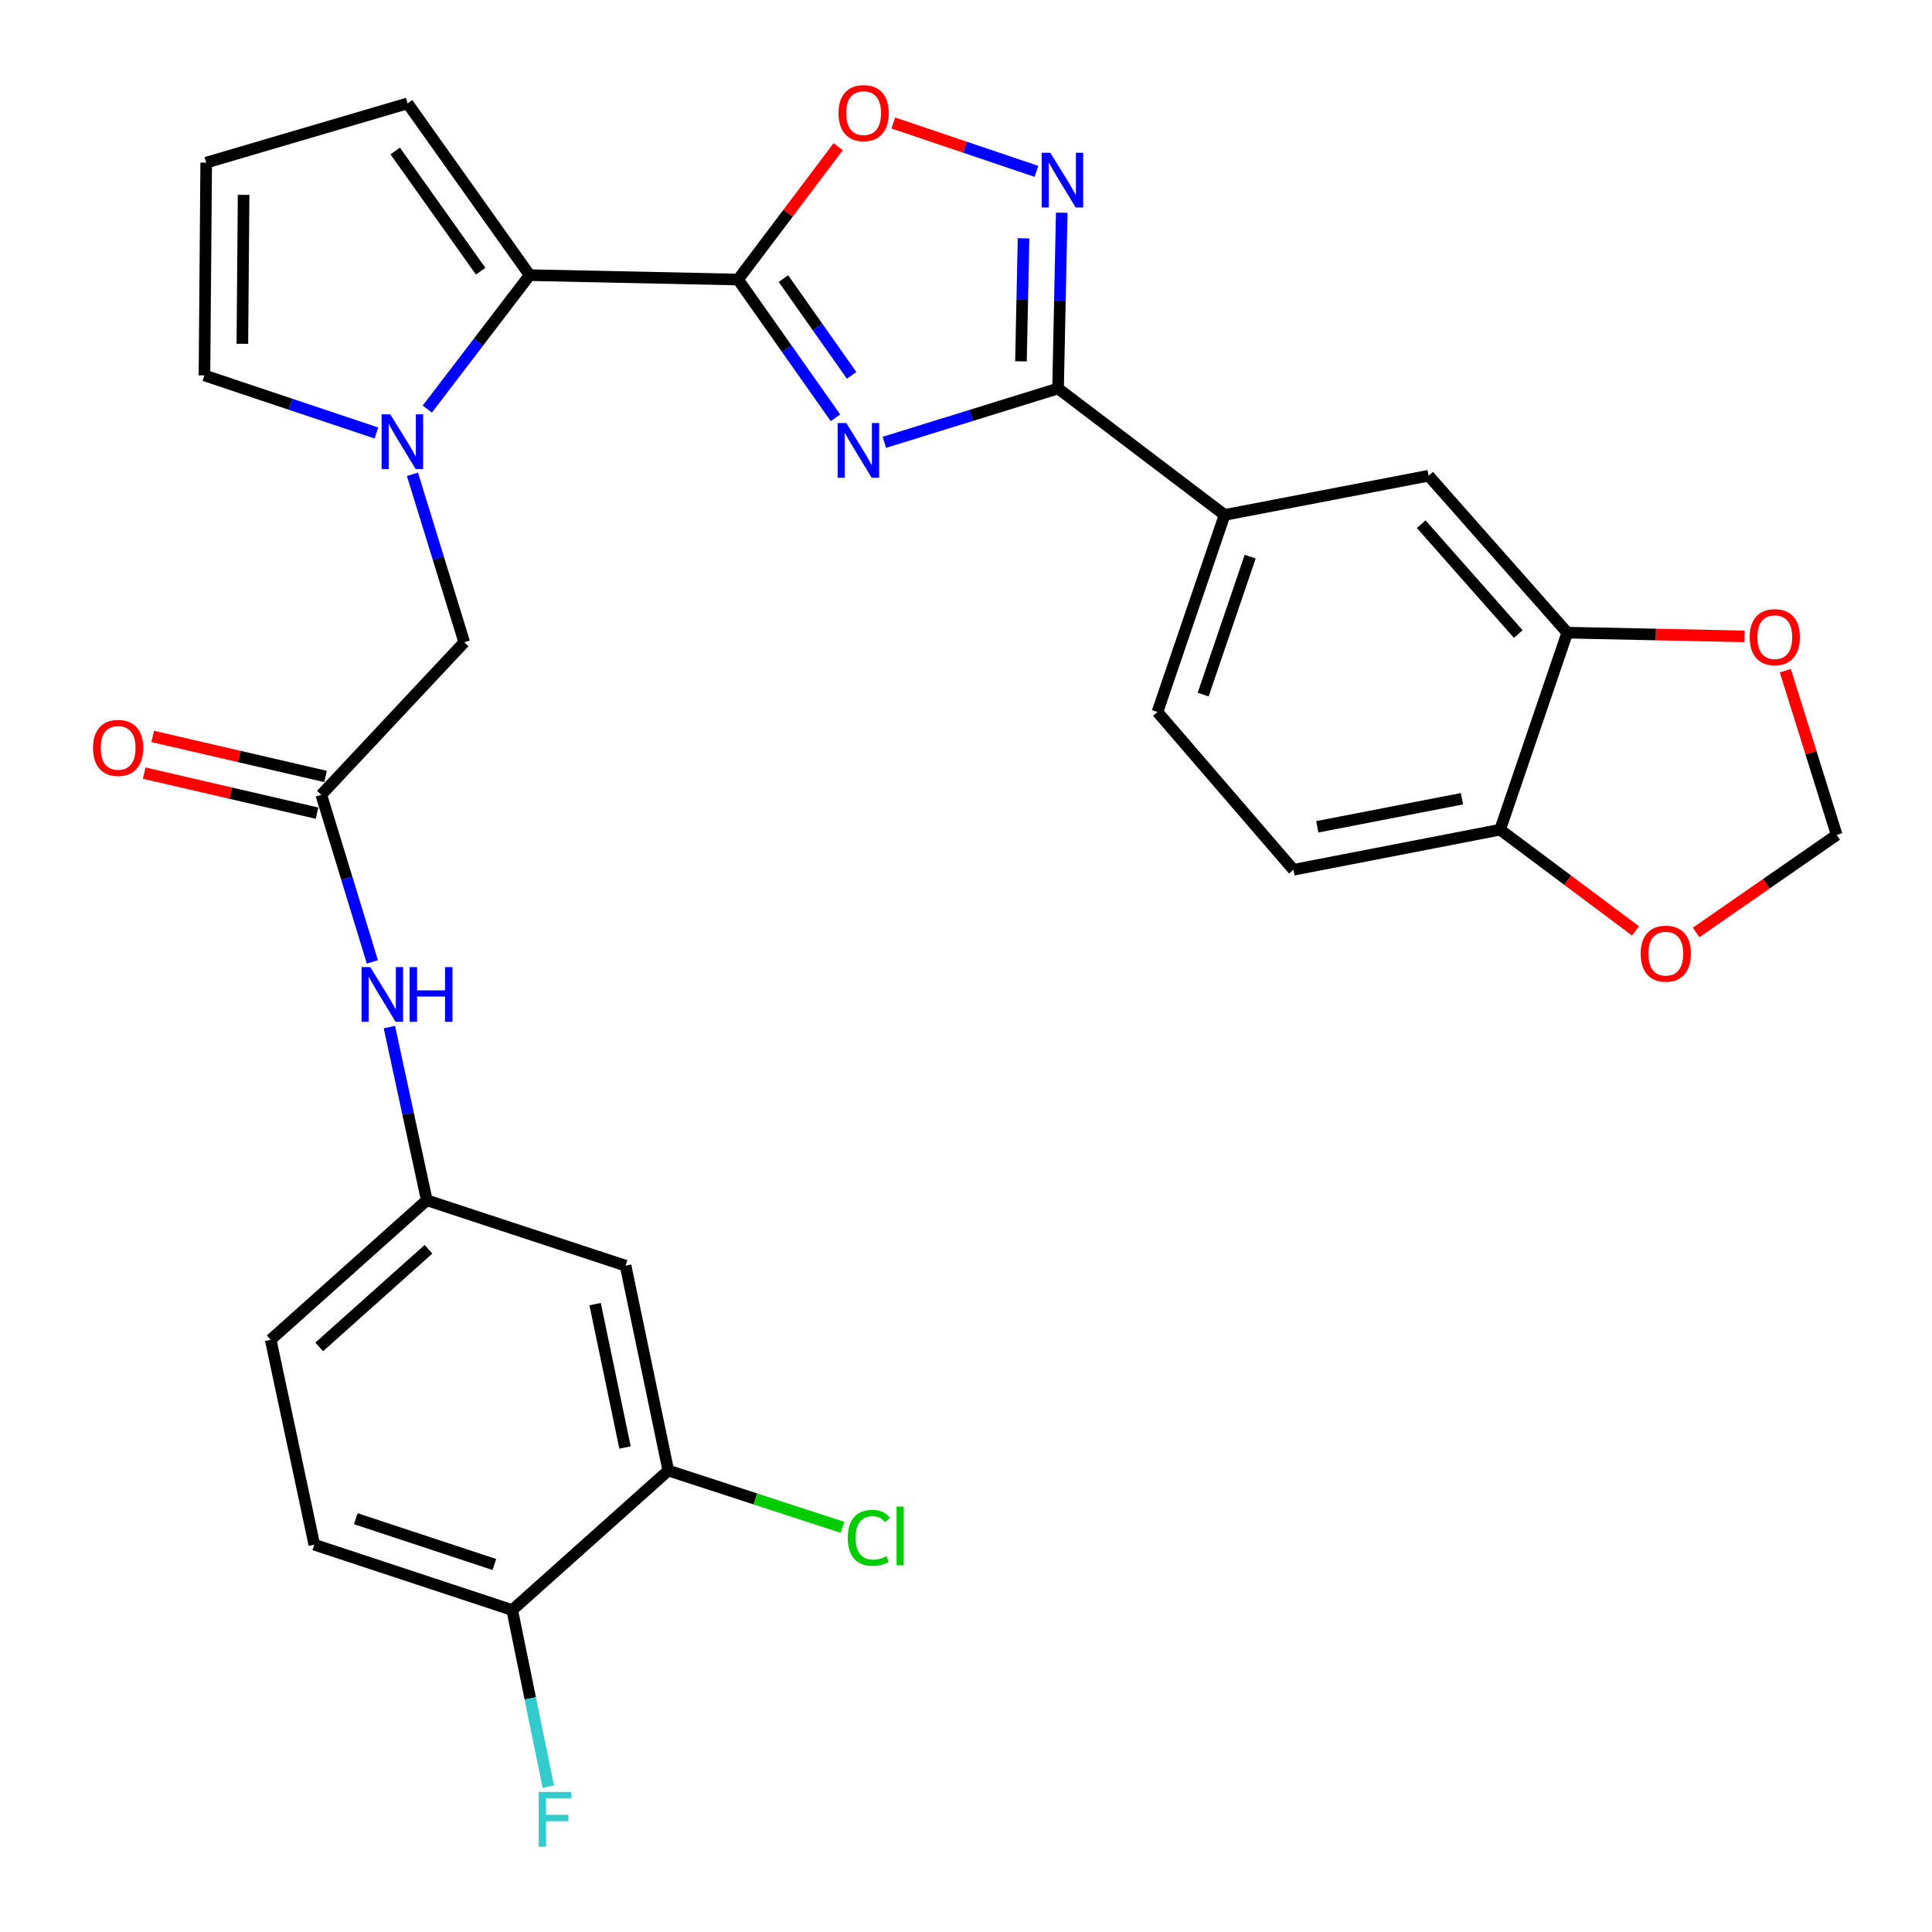 <?xml version='1.0' encoding='iso-8859-1'?>
<svg version='1.1' baseProfile='full'
              xmlns='http://www.w3.org/2000/svg'
                      xmlns:rdkit='http://www.rdkit.org/xml'
                      xmlns:xlink='http://www.w3.org/1999/xlink'
                  xml:space='preserve'
width='1000px' height='1000px' viewBox='0 0 1000 1000'>
<!-- END OF HEADER -->
<rect style='opacity:1.0;fill:#FFFFFF;stroke:none' width='1000' height='1000' x='0' y='0'> </rect>
<path class='bond-0' d='M 432.425,216.247 L 407.216,180.468' style='fill:none;fill-rule:evenodd;stroke:#0000FF;stroke-width:6px;stroke-linecap:butt;stroke-linejoin:miter;stroke-opacity:1' />
<path class='bond-0' d='M 407.216,180.468 L 382.006,144.689' style='fill:none;fill-rule:evenodd;stroke:#000000;stroke-width:6px;stroke-linecap:butt;stroke-linejoin:miter;stroke-opacity:1' />
<path class='bond-0' d='M 440.797,194.286 L 423.151,169.24' style='fill:none;fill-rule:evenodd;stroke:#0000FF;stroke-width:6px;stroke-linecap:butt;stroke-linejoin:miter;stroke-opacity:1' />
<path class='bond-0' d='M 423.151,169.24 L 405.504,144.195' style='fill:none;fill-rule:evenodd;stroke:#000000;stroke-width:6px;stroke-linecap:butt;stroke-linejoin:miter;stroke-opacity:1' />
<path class='bond-1' d='M 457.753,228.945 L 502.703,215.017' style='fill:none;fill-rule:evenodd;stroke:#0000FF;stroke-width:6px;stroke-linecap:butt;stroke-linejoin:miter;stroke-opacity:1' />
<path class='bond-1' d='M 502.703,215.017 L 547.653,201.088' style='fill:none;fill-rule:evenodd;stroke:#000000;stroke-width:6px;stroke-linecap:butt;stroke-linejoin:miter;stroke-opacity:1' />
<path class='bond-3' d='M 382.006,144.689 L 274.156,142.415' style='fill:none;fill-rule:evenodd;stroke:#000000;stroke-width:6px;stroke-linecap:butt;stroke-linejoin:miter;stroke-opacity:1' />
<path class='bond-5' d='M 382.006,144.689 L 407.929,110.307' style='fill:none;fill-rule:evenodd;stroke:#000000;stroke-width:6px;stroke-linecap:butt;stroke-linejoin:miter;stroke-opacity:1' />
<path class='bond-5' d='M 407.929,110.307 L 433.851,75.925' style='fill:none;fill-rule:evenodd;stroke:#FF0000;stroke-width:6px;stroke-linecap:butt;stroke-linejoin:miter;stroke-opacity:1' />
<path class='bond-4' d='M 547.653,201.088 L 548.603,155.592' style='fill:none;fill-rule:evenodd;stroke:#000000;stroke-width:6px;stroke-linecap:butt;stroke-linejoin:miter;stroke-opacity:1' />
<path class='bond-4' d='M 548.603,155.592 L 549.553,110.095' style='fill:none;fill-rule:evenodd;stroke:#0000FF;stroke-width:6px;stroke-linecap:butt;stroke-linejoin:miter;stroke-opacity:1' />
<path class='bond-4' d='M 528.449,187.032 L 529.115,155.185' style='fill:none;fill-rule:evenodd;stroke:#000000;stroke-width:6px;stroke-linecap:butt;stroke-linejoin:miter;stroke-opacity:1' />
<path class='bond-4' d='M 529.115,155.185 L 529.78,123.337' style='fill:none;fill-rule:evenodd;stroke:#0000FF;stroke-width:6px;stroke-linecap:butt;stroke-linejoin:miter;stroke-opacity:1' />
<path class='bond-6' d='M 547.653,201.088 L 633.855,266.531' style='fill:none;fill-rule:evenodd;stroke:#000000;stroke-width:6px;stroke-linecap:butt;stroke-linejoin:miter;stroke-opacity:1' />
<path class='bond-2' d='M 221.166,211.744 L 247.661,177.08' style='fill:none;fill-rule:evenodd;stroke:#0000FF;stroke-width:6px;stroke-linecap:butt;stroke-linejoin:miter;stroke-opacity:1' />
<path class='bond-2' d='M 247.661,177.08 L 274.156,142.415' style='fill:none;fill-rule:evenodd;stroke:#000000;stroke-width:6px;stroke-linecap:butt;stroke-linejoin:miter;stroke-opacity:1' />
<path class='bond-9' d='M 213.475,245.493 L 226.884,288.96' style='fill:none;fill-rule:evenodd;stroke:#0000FF;stroke-width:6px;stroke-linecap:butt;stroke-linejoin:miter;stroke-opacity:1' />
<path class='bond-9' d='M 226.884,288.96 L 240.292,332.428' style='fill:none;fill-rule:evenodd;stroke:#000000;stroke-width:6px;stroke-linecap:butt;stroke-linejoin:miter;stroke-opacity:1' />
<path class='bond-13' d='M 194.829,224.116 L 150.326,209.213' style='fill:none;fill-rule:evenodd;stroke:#0000FF;stroke-width:6px;stroke-linecap:butt;stroke-linejoin:miter;stroke-opacity:1' />
<path class='bond-13' d='M 150.326,209.213 L 105.823,194.309' style='fill:none;fill-rule:evenodd;stroke:#000000;stroke-width:6px;stroke-linecap:butt;stroke-linejoin:miter;stroke-opacity:1' />
<path class='bond-16' d='M 274.156,142.415 L 210.966,53.516' style='fill:none;fill-rule:evenodd;stroke:#000000;stroke-width:6px;stroke-linecap:butt;stroke-linejoin:miter;stroke-opacity:1' />
<path class='bond-16' d='M 248.789,140.373 L 204.556,78.144' style='fill:none;fill-rule:evenodd;stroke:#000000;stroke-width:6px;stroke-linecap:butt;stroke-linejoin:miter;stroke-opacity:1' />
<path class='bond-30' d='M 536.45,88.691 L 499.413,76.174' style='fill:none;fill-rule:evenodd;stroke:#0000FF;stroke-width:6px;stroke-linecap:butt;stroke-linejoin:miter;stroke-opacity:1' />
<path class='bond-30' d='M 499.413,76.174 L 462.375,63.656' style='fill:none;fill-rule:evenodd;stroke:#FF0000;stroke-width:6px;stroke-linecap:butt;stroke-linejoin:miter;stroke-opacity:1' />
<path class='bond-10' d='M 633.855,266.531 L 739.453,246.226' style='fill:none;fill-rule:evenodd;stroke:#000000;stroke-width:6px;stroke-linecap:butt;stroke-linejoin:miter;stroke-opacity:1' />
<path class='bond-24' d='M 633.855,266.531 L 599.093,368.522' style='fill:none;fill-rule:evenodd;stroke:#000000;stroke-width:6px;stroke-linecap:butt;stroke-linejoin:miter;stroke-opacity:1' />
<path class='bond-24' d='M 647.092,288.118 L 622.758,359.512' style='fill:none;fill-rule:evenodd;stroke:#000000;stroke-width:6px;stroke-linecap:butt;stroke-linejoin:miter;stroke-opacity:1' />
<path class='bond-7' d='M 166.295,411.396 L 240.292,332.428' style='fill:none;fill-rule:evenodd;stroke:#000000;stroke-width:6px;stroke-linecap:butt;stroke-linejoin:miter;stroke-opacity:1' />
<path class='bond-14' d='M 166.295,411.396 L 179.517,454.632' style='fill:none;fill-rule:evenodd;stroke:#000000;stroke-width:6px;stroke-linecap:butt;stroke-linejoin:miter;stroke-opacity:1' />
<path class='bond-14' d='M 179.517,454.632 L 192.739,497.869' style='fill:none;fill-rule:evenodd;stroke:#0000FF;stroke-width:6px;stroke-linecap:butt;stroke-linejoin:miter;stroke-opacity:1' />
<path class='bond-23' d='M 168.495,401.901 L 123.767,391.537' style='fill:none;fill-rule:evenodd;stroke:#000000;stroke-width:6px;stroke-linecap:butt;stroke-linejoin:miter;stroke-opacity:1' />
<path class='bond-23' d='M 123.767,391.537 L 79.04,381.172' style='fill:none;fill-rule:evenodd;stroke:#FF0000;stroke-width:6px;stroke-linecap:butt;stroke-linejoin:miter;stroke-opacity:1' />
<path class='bond-23' d='M 164.095,420.891 L 119.367,410.527' style='fill:none;fill-rule:evenodd;stroke:#000000;stroke-width:6px;stroke-linecap:butt;stroke-linejoin:miter;stroke-opacity:1' />
<path class='bond-23' d='M 119.367,410.527 L 74.639,400.162' style='fill:none;fill-rule:evenodd;stroke:#FF0000;stroke-width:6px;stroke-linecap:butt;stroke-linejoin:miter;stroke-opacity:1' />
<path class='bond-8' d='M 811.22,327.457 L 739.453,246.226' style='fill:none;fill-rule:evenodd;stroke:#000000;stroke-width:6px;stroke-linecap:butt;stroke-linejoin:miter;stroke-opacity:1' />
<path class='bond-8' d='M 785.846,328.179 L 735.61,271.317' style='fill:none;fill-rule:evenodd;stroke:#000000;stroke-width:6px;stroke-linecap:butt;stroke-linejoin:miter;stroke-opacity:1' />
<path class='bond-17' d='M 811.22,327.457 L 857.08,328.419' style='fill:none;fill-rule:evenodd;stroke:#000000;stroke-width:6px;stroke-linecap:butt;stroke-linejoin:miter;stroke-opacity:1' />
<path class='bond-17' d='M 857.08,328.419 L 902.94,329.381' style='fill:none;fill-rule:evenodd;stroke:#FF0000;stroke-width:6px;stroke-linecap:butt;stroke-linejoin:miter;stroke-opacity:1' />
<path class='bond-32' d='M 811.22,327.457 L 776.457,429.449' style='fill:none;fill-rule:evenodd;stroke:#000000;stroke-width:6px;stroke-linecap:butt;stroke-linejoin:miter;stroke-opacity:1' />
<path class='bond-11' d='M 345.912,761.154 L 323.798,655.112' style='fill:none;fill-rule:evenodd;stroke:#000000;stroke-width:6px;stroke-linecap:butt;stroke-linejoin:miter;stroke-opacity:1' />
<path class='bond-11' d='M 323.512,749.227 L 308.033,674.998' style='fill:none;fill-rule:evenodd;stroke:#000000;stroke-width:6px;stroke-linecap:butt;stroke-linejoin:miter;stroke-opacity:1' />
<path class='bond-27' d='M 345.912,761.154 L 390.987,775.85' style='fill:none;fill-rule:evenodd;stroke:#000000;stroke-width:6px;stroke-linecap:butt;stroke-linejoin:miter;stroke-opacity:1' />
<path class='bond-27' d='M 390.987,775.85 L 436.062,790.546' style='fill:none;fill-rule:evenodd;stroke:#00CC00;stroke-width:6px;stroke-linecap:butt;stroke-linejoin:miter;stroke-opacity:1' />
<path class='bond-34' d='M 345.912,761.154 L 265.124,833.364' style='fill:none;fill-rule:evenodd;stroke:#000000;stroke-width:6px;stroke-linecap:butt;stroke-linejoin:miter;stroke-opacity:1' />
<path class='bond-12' d='M 323.798,655.112 L 220.908,621.259' style='fill:none;fill-rule:evenodd;stroke:#000000;stroke-width:6px;stroke-linecap:butt;stroke-linejoin:miter;stroke-opacity:1' />
<path class='bond-31' d='M 105.823,194.309 L 106.733,84.185' style='fill:none;fill-rule:evenodd;stroke:#000000;stroke-width:6px;stroke-linecap:butt;stroke-linejoin:miter;stroke-opacity:1' />
<path class='bond-31' d='M 125.452,177.952 L 126.089,100.865' style='fill:none;fill-rule:evenodd;stroke:#000000;stroke-width:6px;stroke-linecap:butt;stroke-linejoin:miter;stroke-opacity:1' />
<path class='bond-20' d='M 201.543,531.615 L 211.225,576.437' style='fill:none;fill-rule:evenodd;stroke:#0000FF;stroke-width:6px;stroke-linecap:butt;stroke-linejoin:miter;stroke-opacity:1' />
<path class='bond-20' d='M 211.225,576.437 L 220.908,621.259' style='fill:none;fill-rule:evenodd;stroke:#000000;stroke-width:6px;stroke-linecap:butt;stroke-linejoin:miter;stroke-opacity:1' />
<path class='bond-15' d='M 776.457,429.449 L 669.495,450.198' style='fill:none;fill-rule:evenodd;stroke:#000000;stroke-width:6px;stroke-linecap:butt;stroke-linejoin:miter;stroke-opacity:1' />
<path class='bond-15' d='M 756.701,413.425 L 681.827,427.949' style='fill:none;fill-rule:evenodd;stroke:#000000;stroke-width:6px;stroke-linecap:butt;stroke-linejoin:miter;stroke-opacity:1' />
<path class='bond-19' d='M 776.457,429.449 L 811.498,455.635' style='fill:none;fill-rule:evenodd;stroke:#000000;stroke-width:6px;stroke-linecap:butt;stroke-linejoin:miter;stroke-opacity:1' />
<path class='bond-19' d='M 811.498,455.635 L 846.539,481.822' style='fill:none;fill-rule:evenodd;stroke:#FF0000;stroke-width:6px;stroke-linecap:butt;stroke-linejoin:miter;stroke-opacity:1' />
<path class='bond-18' d='M 210.966,53.516 L 106.733,84.185' style='fill:none;fill-rule:evenodd;stroke:#000000;stroke-width:6px;stroke-linecap:butt;stroke-linejoin:miter;stroke-opacity:1' />
<path class='bond-22' d='M 924.081,347.153 L 937.376,389.66' style='fill:none;fill-rule:evenodd;stroke:#FF0000;stroke-width:6px;stroke-linecap:butt;stroke-linejoin:miter;stroke-opacity:1' />
<path class='bond-22' d='M 937.376,389.66 L 950.67,432.167' style='fill:none;fill-rule:evenodd;stroke:#000000;stroke-width:6px;stroke-linecap:butt;stroke-linejoin:miter;stroke-opacity:1' />
<path class='bond-33' d='M 877.907,482.65 L 914.288,457.409' style='fill:none;fill-rule:evenodd;stroke:#FF0000;stroke-width:6px;stroke-linecap:butt;stroke-linejoin:miter;stroke-opacity:1' />
<path class='bond-33' d='M 914.288,457.409 L 950.67,432.167' style='fill:none;fill-rule:evenodd;stroke:#000000;stroke-width:6px;stroke-linecap:butt;stroke-linejoin:miter;stroke-opacity:1' />
<path class='bond-28' d='M 220.908,621.259 L 140.109,693.459' style='fill:none;fill-rule:evenodd;stroke:#000000;stroke-width:6px;stroke-linecap:butt;stroke-linejoin:miter;stroke-opacity:1' />
<path class='bond-28' d='M 221.776,646.625 L 165.217,697.164' style='fill:none;fill-rule:evenodd;stroke:#000000;stroke-width:6px;stroke-linecap:butt;stroke-linejoin:miter;stroke-opacity:1' />
<path class='bond-21' d='M 265.124,833.364 L 162.689,799.523' style='fill:none;fill-rule:evenodd;stroke:#000000;stroke-width:6px;stroke-linecap:butt;stroke-linejoin:miter;stroke-opacity:1' />
<path class='bond-21' d='M 255.874,809.779 L 184.169,786.09' style='fill:none;fill-rule:evenodd;stroke:#000000;stroke-width:6px;stroke-linecap:butt;stroke-linejoin:miter;stroke-opacity:1' />
<path class='bond-29' d='M 265.124,833.364 L 274.458,879.061' style='fill:none;fill-rule:evenodd;stroke:#000000;stroke-width:6px;stroke-linecap:butt;stroke-linejoin:miter;stroke-opacity:1' />
<path class='bond-29' d='M 274.458,879.061 L 283.792,924.757' style='fill:none;fill-rule:evenodd;stroke:#33CCCC;stroke-width:6px;stroke-linecap:butt;stroke-linejoin:miter;stroke-opacity:1' />
<path class='bond-25' d='M 599.093,368.522 L 669.495,450.198' style='fill:none;fill-rule:evenodd;stroke:#000000;stroke-width:6px;stroke-linecap:butt;stroke-linejoin:miter;stroke-opacity:1' />
<path class='bond-26' d='M 162.689,799.523 L 140.109,693.459' style='fill:none;fill-rule:evenodd;stroke:#000000;stroke-width:6px;stroke-linecap:butt;stroke-linejoin:miter;stroke-opacity:1' />
<path  class='atom-0' d='M 438.048 218.951
L 447.328 233.951
Q 448.248 235.431, 449.728 238.111
Q 451.208 240.791, 451.288 240.951
L 451.288 218.951
L 455.048 218.951
L 455.048 247.271
L 451.168 247.271
L 441.208 230.871
Q 440.048 228.951, 438.808 226.751
Q 437.608 224.551, 437.248 223.871
L 437.248 247.271
L 433.568 247.271
L 433.568 218.951
L 438.048 218.951
' fill='#0000FF'/>
<path  class='atom-3' d='M 202.01 214.457
L 211.29 229.457
Q 212.21 230.937, 213.69 233.617
Q 215.17 236.297, 215.25 236.457
L 215.25 214.457
L 219.01 214.457
L 219.01 242.777
L 215.13 242.777
L 205.17 226.377
Q 204.01 224.457, 202.77 222.257
Q 201.57 220.057, 201.21 219.377
L 201.21 242.777
L 197.53 242.777
L 197.53 214.457
L 202.01 214.457
' fill='#0000FF'/>
<path  class='atom-5' d='M 543.646 79.078
L 552.926 94.078
Q 553.846 95.558, 555.326 98.238
Q 556.806 100.918, 556.886 101.078
L 556.886 79.078
L 560.646 79.078
L 560.646 107.398
L 556.766 107.398
L 546.806 90.998
Q 545.646 89.078, 544.406 86.878
Q 543.206 84.678, 542.846 83.998
L 542.846 107.398
L 539.166 107.398
L 539.166 79.078
L 543.646 79.078
' fill='#0000FF'/>
<path  class='atom-6' d='M 434.015 58.545
Q 434.015 51.745, 437.375 47.945
Q 440.735 44.145, 447.015 44.145
Q 453.295 44.145, 456.655 47.945
Q 460.015 51.745, 460.015 58.545
Q 460.015 65.425, 456.615 69.345
Q 453.215 73.225, 447.015 73.225
Q 440.775 73.225, 437.375 69.345
Q 434.015 65.465, 434.015 58.545
M 447.015 70.025
Q 451.335 70.025, 453.655 67.145
Q 456.015 64.225, 456.015 58.545
Q 456.015 52.985, 453.655 50.185
Q 451.335 47.345, 447.015 47.345
Q 442.695 47.345, 440.335 50.145
Q 438.015 52.945, 438.015 58.545
Q 438.015 64.265, 440.335 67.145
Q 442.695 70.025, 447.015 70.025
' fill='#FF0000'/>
<path  class='atom-15' d='M 191.635 500.57
L 200.915 515.57
Q 201.835 517.05, 203.315 519.73
Q 204.795 522.41, 204.875 522.57
L 204.875 500.57
L 208.635 500.57
L 208.635 528.89
L 204.755 528.89
L 194.795 512.49
Q 193.635 510.57, 192.395 508.37
Q 191.195 506.17, 190.835 505.49
L 190.835 528.89
L 187.155 528.89
L 187.155 500.57
L 191.635 500.57
' fill='#0000FF'/>
<path  class='atom-15' d='M 212.035 500.57
L 215.875 500.57
L 215.875 512.61
L 230.355 512.61
L 230.355 500.57
L 234.195 500.57
L 234.195 528.89
L 230.355 528.89
L 230.355 515.81
L 215.875 515.81
L 215.875 528.89
L 212.035 528.89
L 212.035 500.57
' fill='#0000FF'/>
<path  class='atom-18' d='M 905.626 329.79
Q 905.626 322.99, 908.986 319.19
Q 912.346 315.39, 918.626 315.39
Q 924.906 315.39, 928.266 319.19
Q 931.626 322.99, 931.626 329.79
Q 931.626 336.67, 928.226 340.59
Q 924.826 344.47, 918.626 344.47
Q 912.386 344.47, 908.986 340.59
Q 905.626 336.71, 905.626 329.79
M 918.626 341.27
Q 922.946 341.27, 925.266 338.39
Q 927.626 335.47, 927.626 329.79
Q 927.626 324.23, 925.266 321.43
Q 922.946 318.59, 918.626 318.59
Q 914.306 318.59, 911.946 321.39
Q 909.626 324.19, 909.626 329.79
Q 909.626 335.51, 911.946 338.39
Q 914.306 341.27, 918.626 341.27
' fill='#FF0000'/>
<path  class='atom-20' d='M 849.215 493.617
Q 849.215 486.817, 852.575 483.017
Q 855.935 479.217, 862.215 479.217
Q 868.495 479.217, 871.855 483.017
Q 875.215 486.817, 875.215 493.617
Q 875.215 500.497, 871.815 504.417
Q 868.415 508.297, 862.215 508.297
Q 855.975 508.297, 852.575 504.417
Q 849.215 500.537, 849.215 493.617
M 862.215 505.097
Q 866.535 505.097, 868.855 502.217
Q 871.215 499.297, 871.215 493.617
Q 871.215 488.057, 868.855 485.257
Q 866.535 482.417, 862.215 482.417
Q 857.895 482.417, 855.535 485.217
Q 853.215 488.017, 853.215 493.617
Q 853.215 499.337, 855.535 502.217
Q 857.895 505.097, 862.215 505.097
' fill='#FF0000'/>
<path  class='atom-24' d='M 48.141 387.11
Q 48.141 380.31, 51.501 376.51
Q 54.861 372.71, 61.141 372.71
Q 67.421 372.71, 70.781 376.51
Q 74.141 380.31, 74.141 387.11
Q 74.141 393.99, 70.741 397.91
Q 67.341 401.79, 61.141 401.79
Q 54.901 401.79, 51.501 397.91
Q 48.141 394.03, 48.141 387.11
M 61.141 398.59
Q 65.461 398.59, 67.781 395.71
Q 70.141 392.79, 70.141 387.11
Q 70.141 381.55, 67.781 378.75
Q 65.461 375.91, 61.141 375.91
Q 56.821 375.91, 54.461 378.71
Q 52.141 381.51, 52.141 387.11
Q 52.141 392.83, 54.461 395.71
Q 56.821 398.59, 61.141 398.59
' fill='#FF0000'/>
<path  class='atom-28' d='M 438.792 795.976
Q 438.792 788.936, 442.072 785.256
Q 445.392 781.536, 451.672 781.536
Q 457.512 781.536, 460.632 785.656
L 457.992 787.816
Q 455.712 784.816, 451.672 784.816
Q 447.392 784.816, 445.112 787.696
Q 442.872 790.536, 442.872 795.976
Q 442.872 801.576, 445.192 804.456
Q 447.552 807.336, 452.112 807.336
Q 455.232 807.336, 458.872 805.456
L 459.992 808.456
Q 458.512 809.416, 456.272 809.976
Q 454.032 810.536, 451.552 810.536
Q 445.392 810.536, 442.072 806.776
Q 438.792 803.016, 438.792 795.976
' fill='#00CC00'/>
<path  class='atom-28' d='M 464.072 779.816
L 467.752 779.816
L 467.752 810.176
L 464.072 810.176
L 464.072 779.816
' fill='#00CC00'/>
<path  class='atom-30' d='M 278.829 927.52
L 295.669 927.52
L 295.669 930.76
L 282.629 930.76
L 282.629 939.36
L 294.229 939.36
L 294.229 942.64
L 282.629 942.64
L 282.629 955.84
L 278.829 955.84
L 278.829 927.52
' fill='#33CCCC'/>
</svg>

